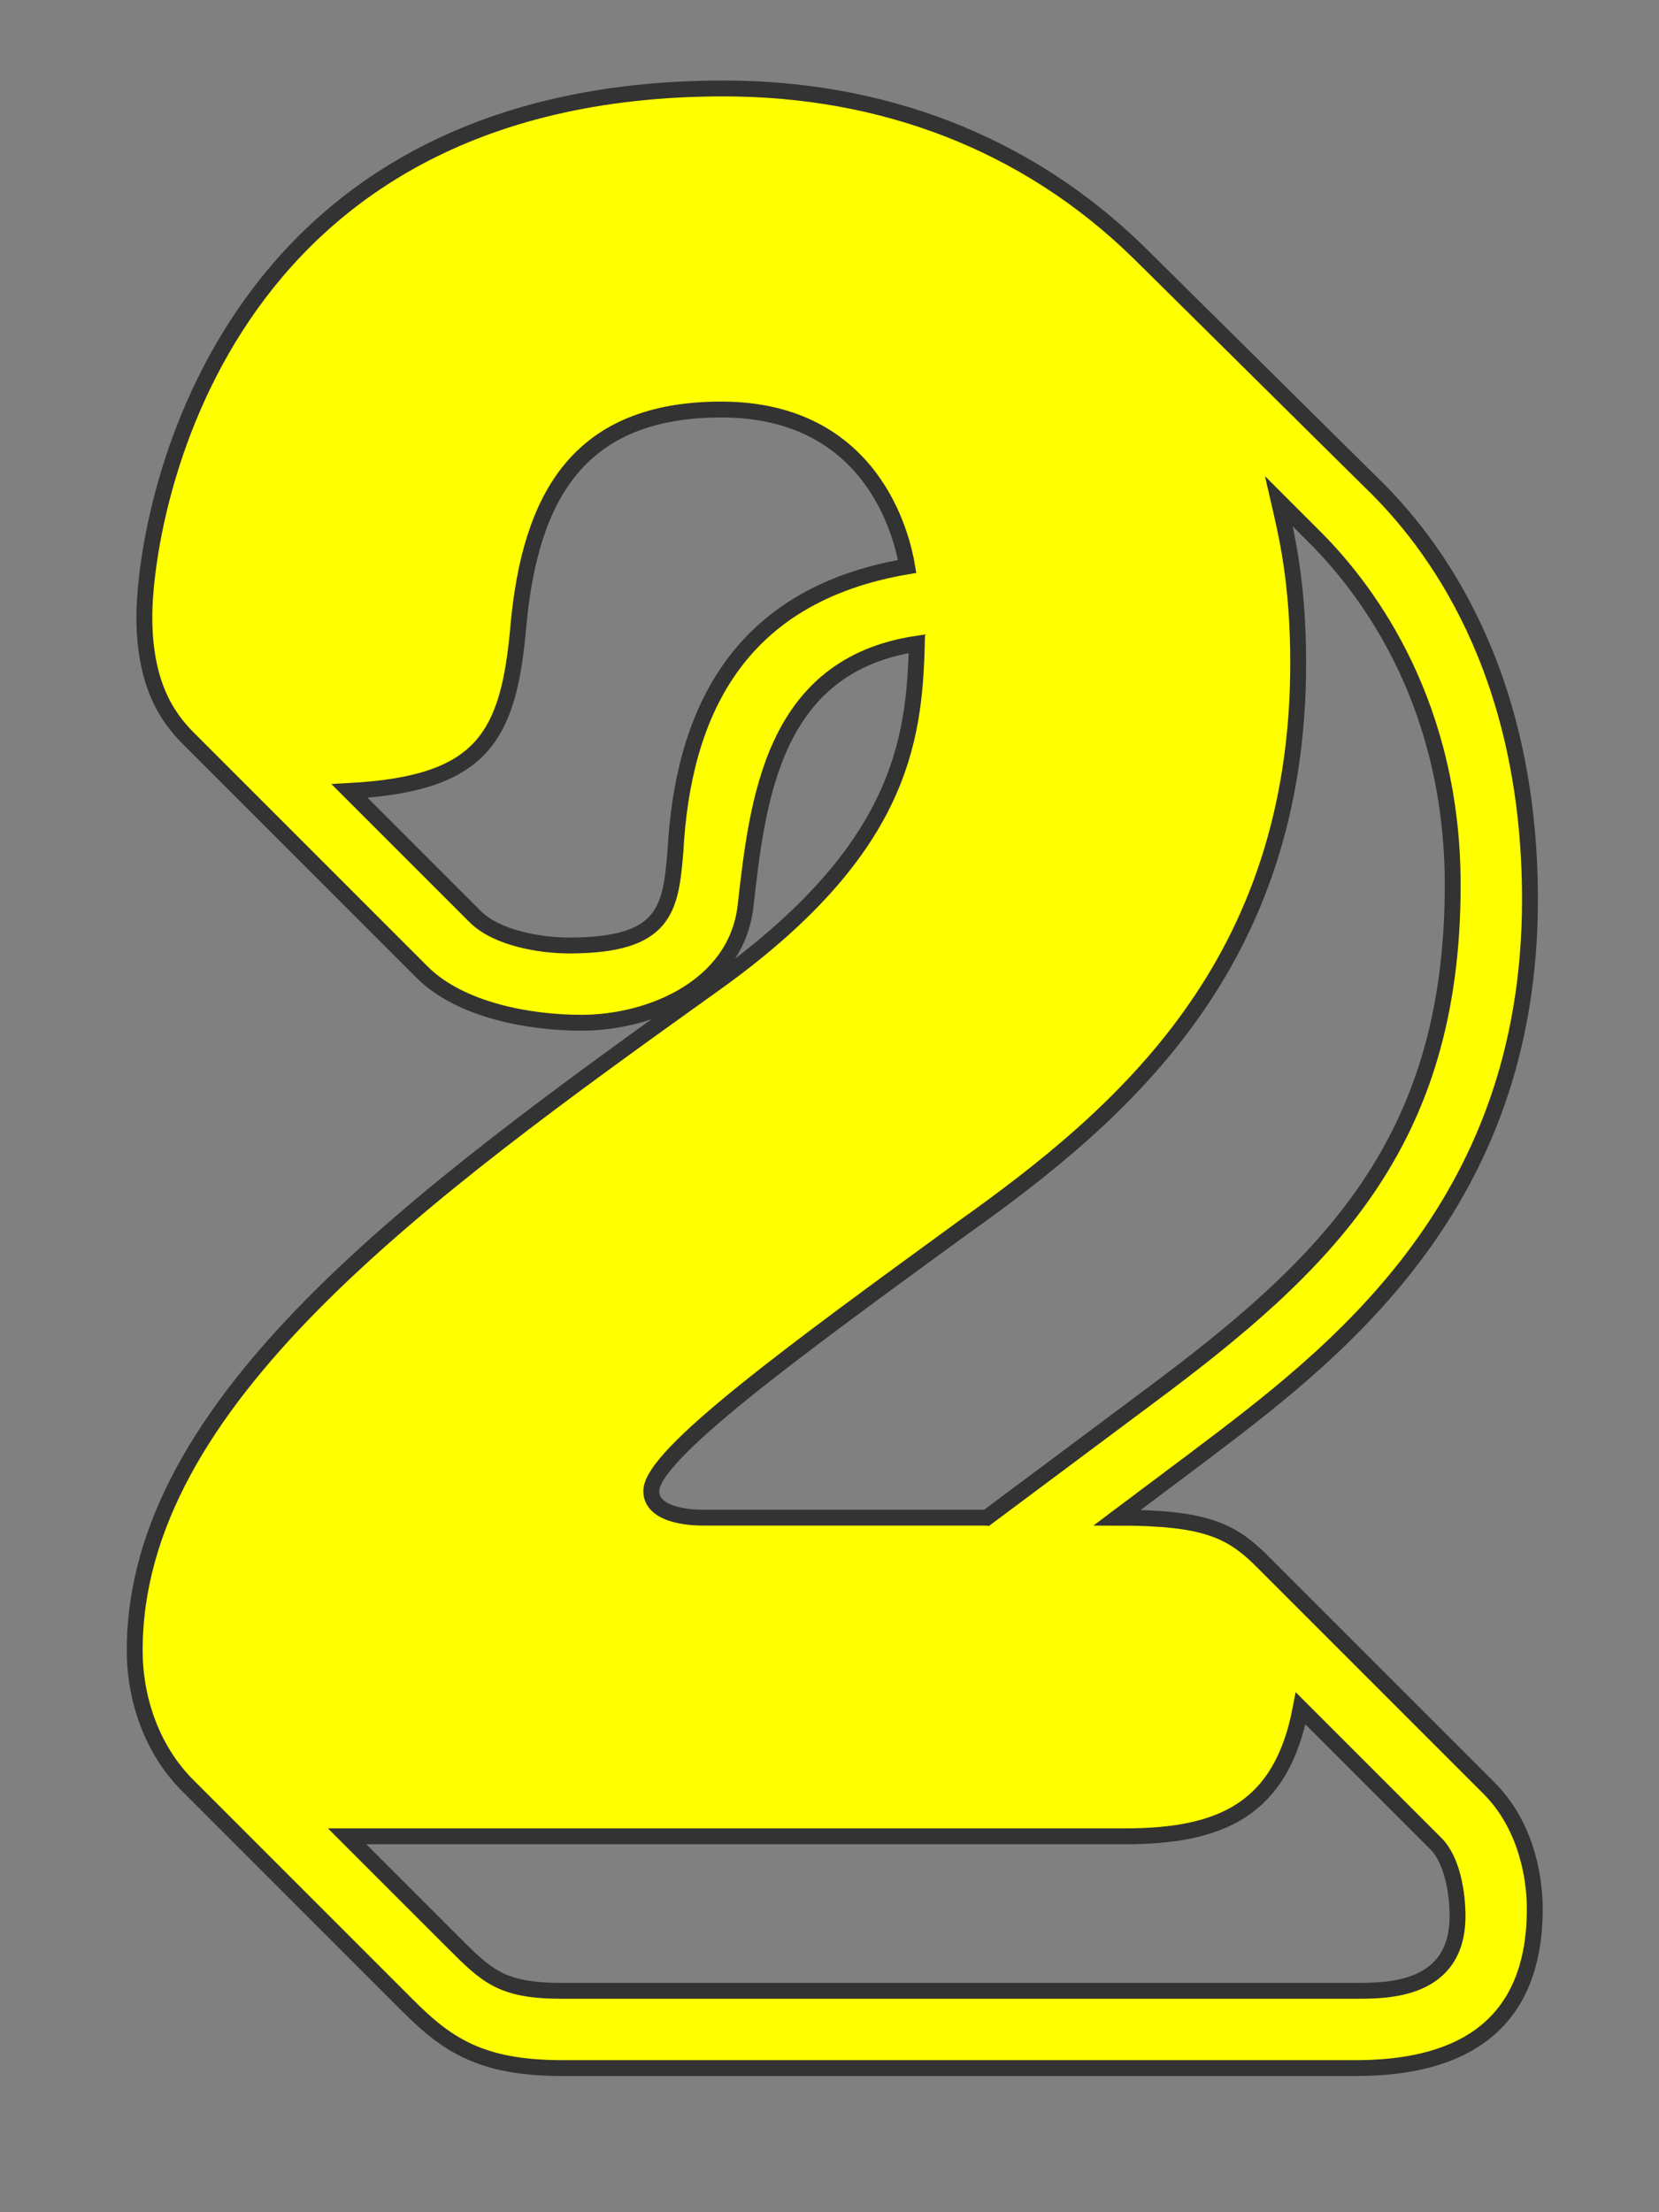 <?xml version="1.0" encoding="UTF-8"?><svg id="uuid-cf44c0e8-6436-432a-8911-fe28d5a967fe" xmlns="http://www.w3.org/2000/svg" width="120" height="160" viewBox="0 0 120 160"><rect x="0" y="0" width="120" height="160" fill="#808080" stroke="none"/><defs><style>.uuid-766a1c4c-c245-4d10-aa4e-80b8b3cc55a1{fill:#ff0;stroke:#333;stroke-miterlimit:10;stroke-width:1.148px;}</style></defs><path class="uuid-766a1c4c-c245-4d10-aa4e-80b8b3cc55a1" d="m13.76,53.542c-1.222-1.222-3.318-3.492-3.318-8.905,0-7.159,5.064-38.239,41.906-38.239,11.35,0,21.826,3.841,30.032,11.873l16.762,16.588c4.54,4.365,11.524,13.619,11.524,30.207,0,22.35-14.317,33-24.27,40.508l-5.587,4.191c6.286,0,8.207.873,10.476,3.143l16.413,16.413c2.619,2.619,3.317,6.286,3.317,8.73,0,9.08-6.111,11.524-12.92,11.524h-57.446c-5.937,0-8.381-1.746-11.175-4.54l-15.889-15.889c-2.619-2.619-3.841-6.286-3.841-9.778,0-17.984,20.429-32.826,41.906-48.191,13.444-9.603,14.492-17.46,14.667-24.619-10.476,1.571-11.524,11.349-12.397,19.032-.698,5.762-6.81,8.381-11.873,8.381-3.667,0-8.73-.873-11.524-3.667l-16.762-16.762Zm11.349,79.271l7.683,7.683c2.445,2.444,3.492,3.492,7.857,3.492h57.446c2.27,0,7.333,0,7.333-5.413,0-1.572-.349-4.016-1.571-5.238l-9.778-9.778c-1.397,7.333-5.762,9.254-12.746,9.254H25.109Zm9.254-66.525c1.571,1.571,4.714,2.095,6.81,2.095,6.984,0,7.333-2.619,7.683-6.81.524-9.778,4.365-18.508,16.762-20.604-.349-2.095-2.444-11.35-13.445-11.35-10.302,0-13.794,6.286-14.667,15.54-.698,8.207-2.619,11.524-12.222,12.048l9.08,9.08Zm37.017,43.477l11.698-8.73c12.921-9.604,22-18.333,22-37.017,0-12.921-5.937-21.127-9.953-25.143l-2.619-2.619c.523,2.27,1.396,5.762,1.396,11.698,0,21.826-12.746,32.651-24.27,40.858-12.223,8.905-22.524,16.413-22.524,19.032,0,1.746,2.794,1.921,3.667,1.921h20.604Z"/></svg>
